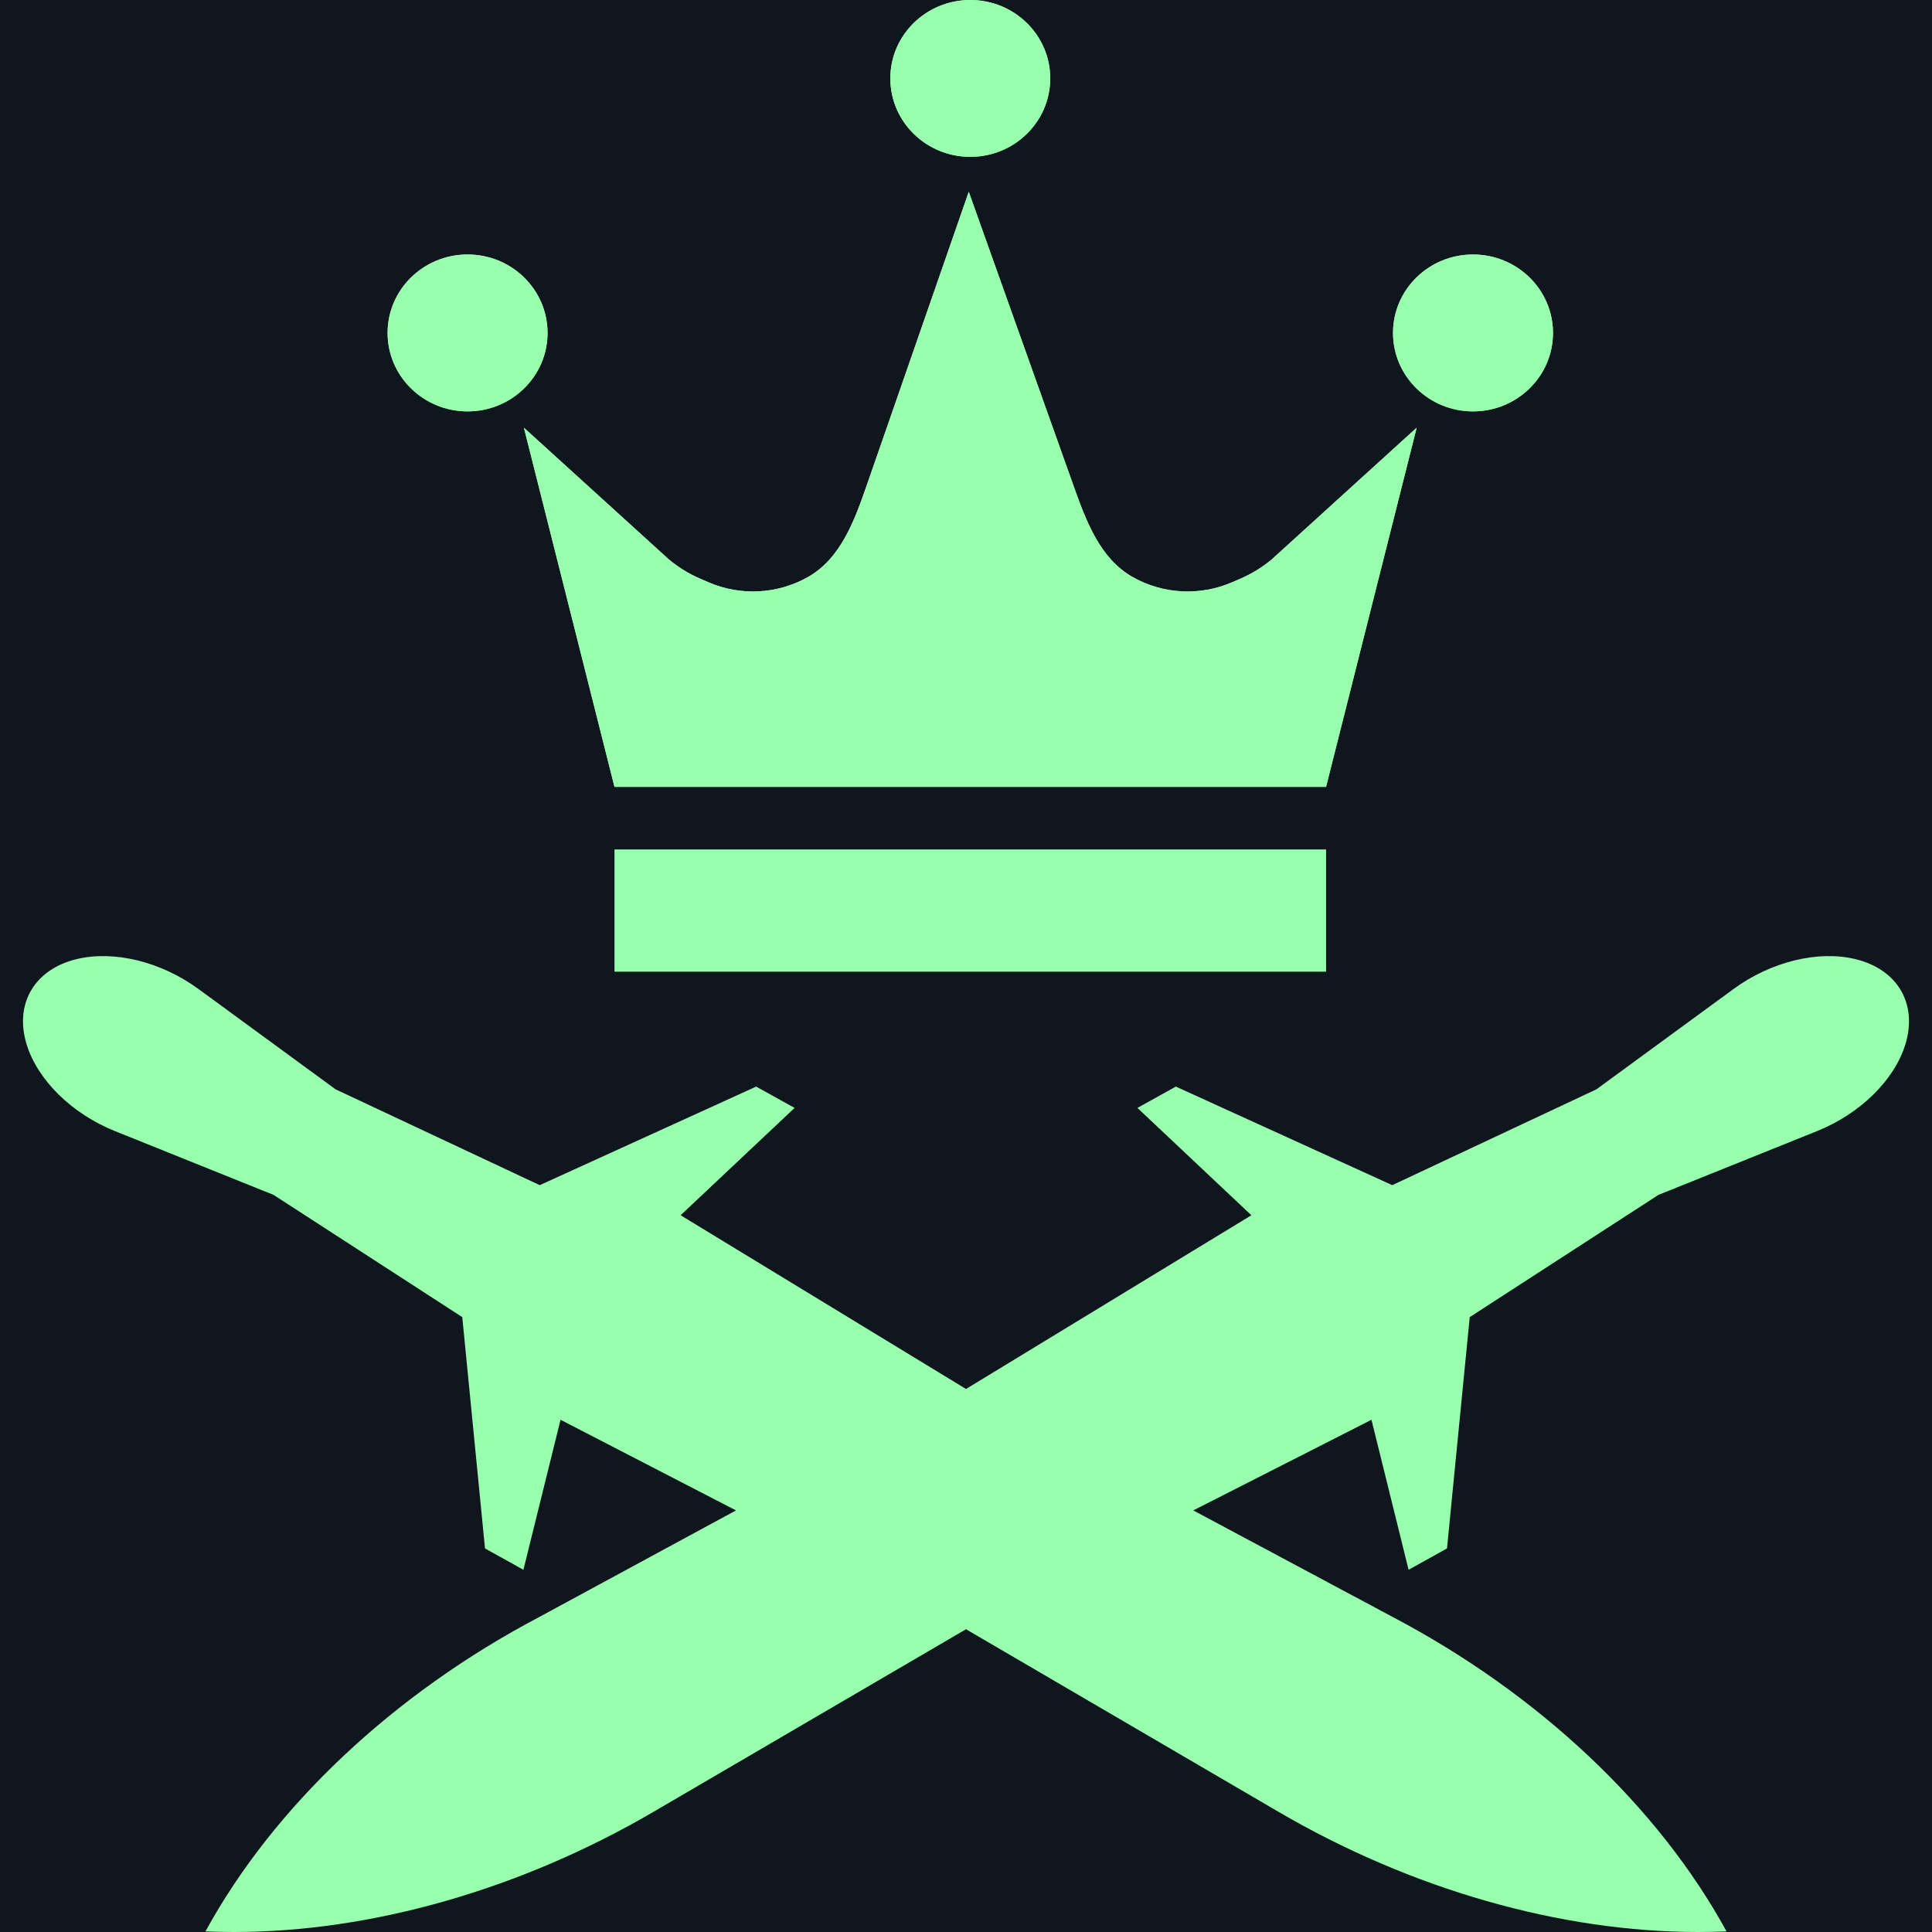 <svg width="84" height="84" viewBox="0 0 84 84" fill="none" xmlns="http://www.w3.org/2000/svg">
<path d="M0 0H84V84H0V0Z" fill="#0F161E"/>
<path d="M26.717 34.211L22.778 18.596L29.081 24.324C29.492 24.667 29.952 24.949 30.446 25.162L30.809 25.319C32.198 25.918 33.794 25.836 35.112 25.098C36.582 24.274 37.173 22.572 37.721 20.995L37.753 20.903L42.12 8.339L46.6 20.909L46.644 21.033C47.201 22.597 47.8 24.279 49.261 25.098C50.578 25.836 52.175 25.918 53.563 25.319L53.927 25.162C54.42 24.949 54.88 24.667 55.291 24.324L61.594 18.596L57.655 34.211H26.717Z" fill="#98FFAF"/>
<path d="M45.662 3.409C45.662 5.292 44.106 6.819 42.186 6.819C40.266 6.819 38.71 5.292 38.71 3.409C38.71 1.526 40.266 0 42.186 0C44.106 0 45.662 1.526 45.662 3.409Z" fill="#98FFAF"/>
<path d="M67.521 14.476C67.521 16.359 65.964 17.886 64.043 17.886C62.123 17.886 60.566 16.359 60.566 14.476C60.566 12.592 62.123 11.065 64.043 11.065C65.964 11.065 67.521 12.592 67.521 14.476Z" fill="#98FFAF"/>
<path d="M23.806 14.476C23.806 16.359 22.249 17.886 20.329 17.886C18.409 17.886 16.852 16.359 16.852 14.476C16.852 12.592 18.409 11.065 20.329 11.065C22.249 11.065 23.806 12.592 23.806 14.476Z" fill="#98FFAF"/>
<path d="M59.629 61.729L61.243 68.251L62.913 67.323L63.901 57.266L72.105 51.952L79.007 49.176C80.875 48.424 82.364 46.962 82.841 45.411C83.385 43.644 82.502 42.142 80.662 41.699C79.046 41.309 76.994 41.813 75.378 42.995L69.41 47.362L60.533 51.529L51.124 47.243L49.453 48.17L54.408 52.837L42 60.391L29.592 52.837L34.547 48.17L32.876 47.243L23.467 51.529L14.59 47.362L8.622 42.995C7.006 41.813 4.954 41.309 3.338 41.699C1.497 42.142 0.615 43.644 1.159 45.411C1.636 46.962 3.125 48.424 4.993 49.176L11.895 51.952L20.099 57.266L21.087 67.323L22.757 68.251L24.371 61.729L32 65.67L23.445 70.305C17.105 73.643 11.903 78.543 8.933 83.974C9.338 83.991 9.746 84 10.156 84H10.17C16.155 83.999 22.638 82.149 28.416 78.773L42 70.836L55.584 78.773C61.362 82.149 67.845 83.999 73.83 84H73.844C74.254 84 74.662 83.991 75.067 83.974C72.097 78.543 66.895 73.643 60.555 70.305L51.881 65.67L59.629 61.729Z" fill="#98FFAF"/>
<path d="M26.717 36.933V42.247H57.655V36.933H26.717Z" fill="#98FFAF"/>
<path fill-rule="evenodd" clip-rule="evenodd" d="M42.186 0C44.106 0 45.662 1.526 45.662 3.409C45.662 5.292 44.106 6.819 42.186 6.819C40.266 6.819 38.71 5.292 38.71 3.409C38.71 1.526 40.266 0 42.186 0ZM26.717 34.211L22.778 18.596L29.081 24.324C29.492 24.667 29.952 24.949 30.446 25.162L30.809 25.319C32.198 25.918 33.794 25.836 35.112 25.098C36.582 24.274 37.173 22.572 37.721 20.995L37.753 20.903L42.12 8.339L46.6 20.909L46.644 21.033C47.201 22.597 47.8 24.279 49.261 25.098C50.578 25.836 52.175 25.918 53.563 25.319L53.927 25.162C54.42 24.949 54.88 24.667 55.291 24.324L61.594 18.596L57.655 34.211H26.717ZM67.521 14.476C67.521 16.359 65.964 17.886 64.043 17.886C62.123 17.886 60.566 16.359 60.566 14.476C60.566 12.592 62.123 11.065 64.043 11.065C65.964 11.065 67.521 12.592 67.521 14.476ZM23.806 14.476C23.806 16.359 22.249 17.886 20.329 17.886C18.409 17.886 16.852 16.359 16.852 14.476C16.852 12.592 18.409 11.065 20.329 11.065C22.249 11.065 23.806 12.592 23.806 14.476Z" fill="#98FFAF"/>
</svg>
